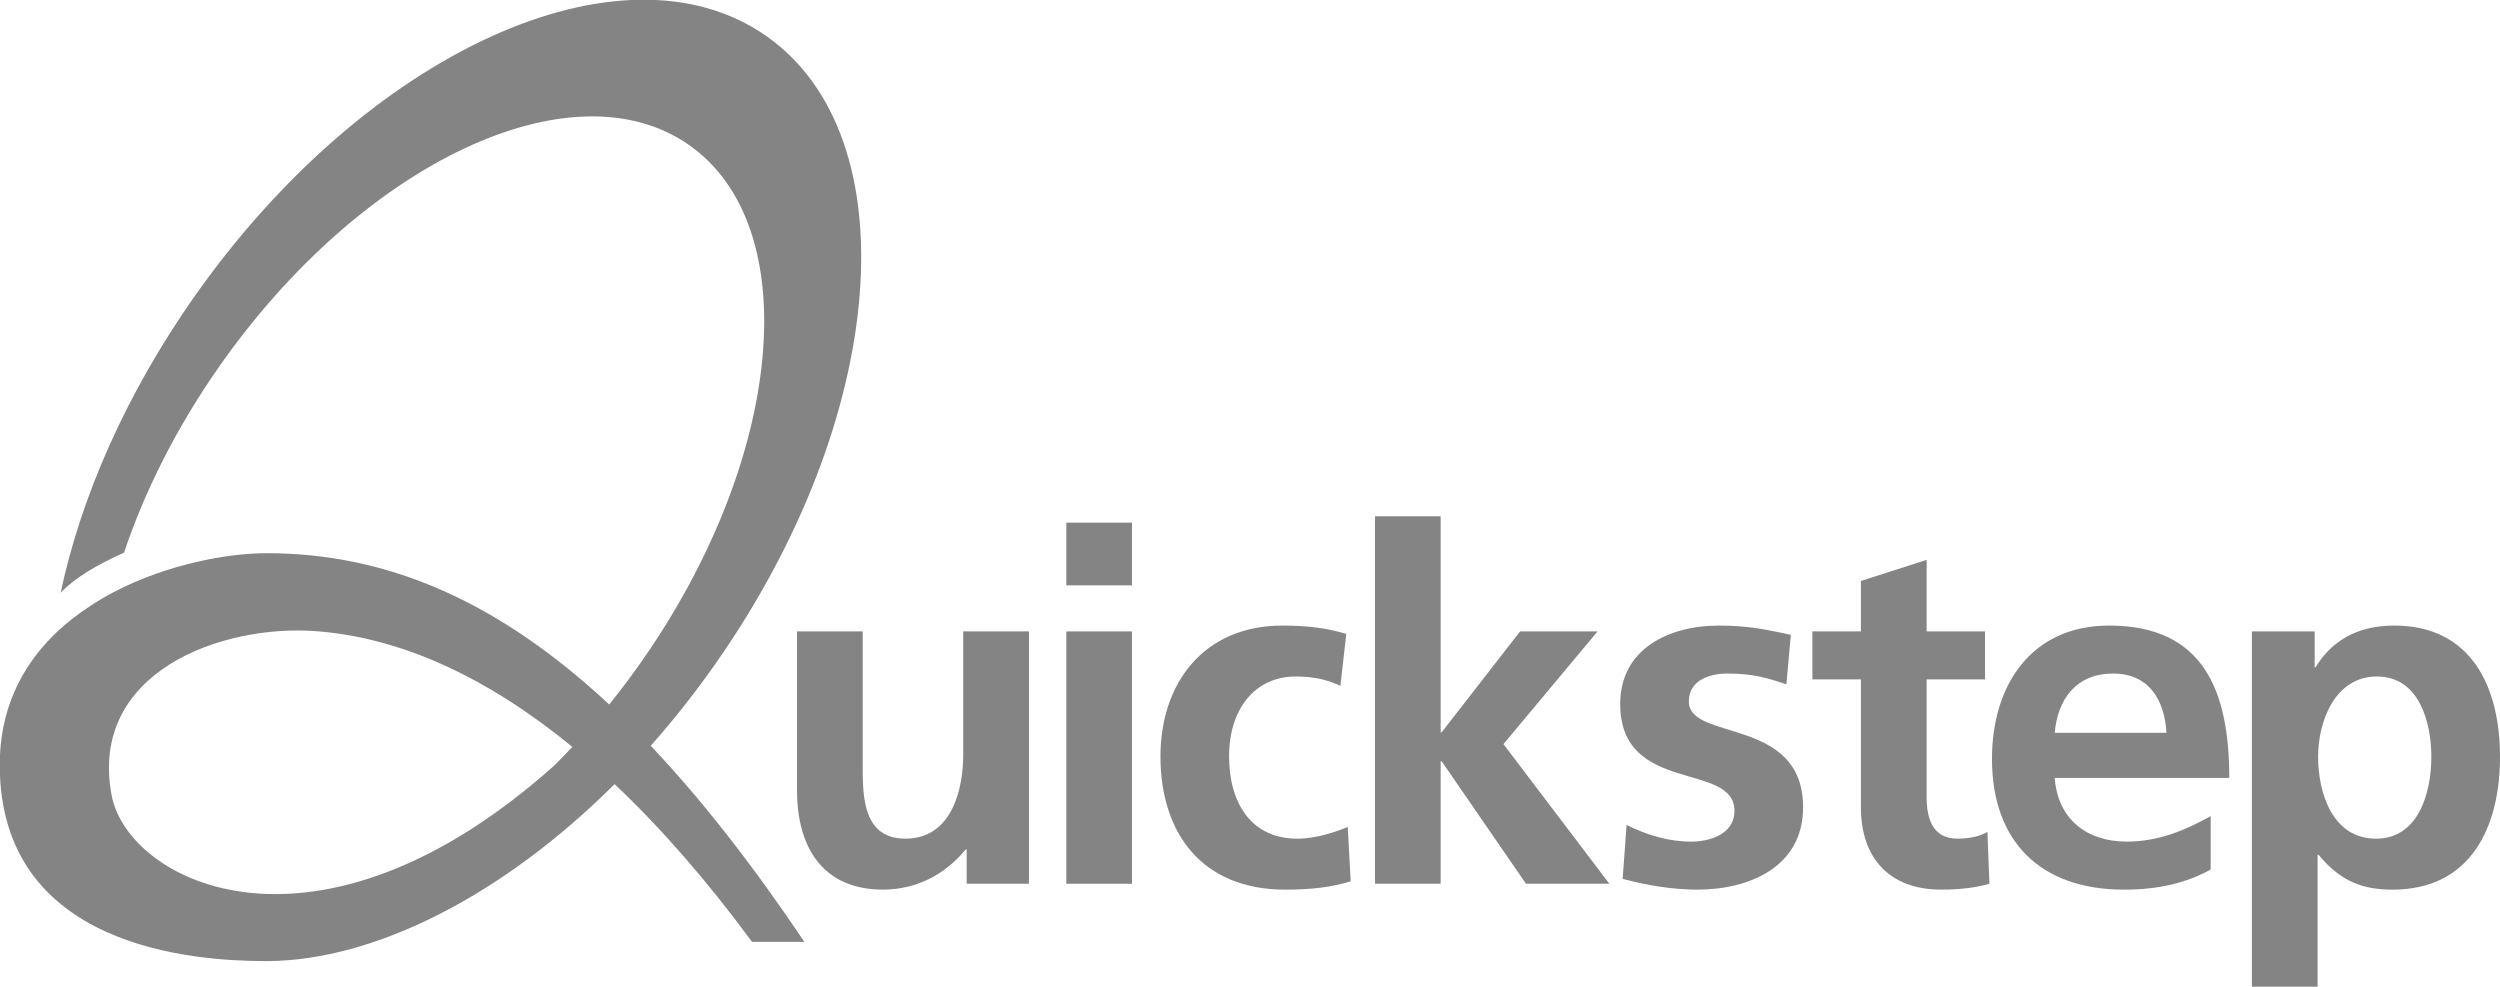 <svg width="76" height="30" viewBox="0 0 76 30" fill="none" xmlns="http://www.w3.org/2000/svg">
<g clip-path="url(#clip0_1890_28976)">
<path d="M16.855 23.267C17.038 23.086 17.219 22.898 17.399 22.706C14.835 20.603 12.218 19.386 9.616 19.188C6.73 18.969 2.691 20.434 3.393 24.175C3.889 26.82 9.613 29.74 16.855 23.267ZM6.67 11.135C5.365 12.996 4.395 14.934 3.771 16.8C2.904 17.19 2.281 17.568 1.844 18.016C2.457 15.13 3.815 12.005 5.886 9.05C11.115 1.587 18.908 -1.975 23.292 1.093C27.677 4.161 26.992 12.698 21.763 20.16C21.136 21.055 20.473 21.893 19.782 22.671C21.321 24.296 22.869 26.276 24.454 28.633H22.862C21.498 26.781 20.1 25.174 18.683 23.838C15.27 27.24 11.375 29.204 8.115 29.218L8 29.217C5.942 29.206 0 28.84 -0.008 23.262C-0.011 21.592 0.637 20.31 1.593 19.347C1.802 19.134 2.411 18.554 3.457 18C5.079 17.153 6.912 16.817 8.106 16.817C11.777 16.817 15.146 18.274 18.52 21.417C18.857 21 19.184 20.565 19.501 20.113C23.842 13.918 24.489 6.886 20.945 4.407C17.403 1.927 11.011 4.94 6.67 11.135Z" fill="#848484"/>
<path d="M31.28 19.195H29.282V22.948C29.282 23.932 28.969 25.495 27.523 25.495C26.241 25.495 26.226 24.23 26.226 23.291V19.195H24.23V24.036C24.23 25.763 25.019 27.044 26.838 27.044C27.881 27.044 28.746 26.568 29.357 25.823H29.387V26.866H31.28L31.28 19.195Z" fill="#848484"/>
<path d="M32.416 26.866H34.413V19.195H32.416V26.866ZM32.416 17.795H34.413V15.888H32.416V17.795Z" fill="#848484"/>
<path d="M40.927 19.27C40.375 19.106 39.794 19.017 38.989 19.017C36.589 19.017 35.278 20.774 35.278 22.993C35.278 25.332 36.545 27.045 39.064 27.045C39.884 27.045 40.48 26.97 41.061 26.791L40.972 25.138C40.629 25.287 40.003 25.496 39.437 25.496C38.035 25.496 37.364 24.408 37.364 22.993C37.364 21.549 38.155 20.565 39.392 20.565C40.003 20.565 40.39 20.685 40.748 20.849L40.927 19.27Z" fill="#848484"/>
<path d="M41.799 26.866H43.796V23.142H43.826L46.39 26.866H48.924L45.705 22.621L48.566 19.195H46.211L43.826 22.263H43.796V15.695H41.799V26.866Z" fill="#848484"/>
<path d="M54.441 19.299C53.816 19.166 53.204 19.017 52.265 19.017C50.7 19.017 49.254 19.746 49.254 21.399C49.254 24.17 52.727 23.142 52.727 24.647C52.727 25.391 51.922 25.585 51.416 25.585C50.73 25.585 50.074 25.391 49.448 25.078L49.329 26.717C50.059 26.911 50.834 27.045 51.595 27.045C53.219 27.045 54.814 26.329 54.814 24.542C54.814 21.772 51.341 22.547 51.341 21.325C51.341 20.67 51.982 20.476 52.518 20.476C53.249 20.476 53.696 20.595 54.307 20.804L54.441 19.299Z" fill="#848484"/>
<path d="M56.572 24.557C56.572 26.076 57.438 27.044 59.002 27.044C59.598 27.044 60.061 26.985 60.478 26.866L60.418 25.287C60.21 25.421 59.867 25.495 59.509 25.495C58.749 25.495 58.57 24.885 58.57 24.229V20.654H60.344V19.195H58.57V17.02L56.572 17.661V19.195H55.097V20.654H56.572V24.557Z" fill="#848484"/>
<path d="M62.464 22.278C62.553 21.251 63.12 20.476 64.237 20.476C65.355 20.476 65.803 21.31 65.862 22.278H62.464ZM67.204 24.81C66.459 25.227 65.624 25.585 64.655 25.585C63.418 25.585 62.553 24.885 62.464 23.649H67.77C67.77 20.968 66.965 19.017 64.118 19.017C61.734 19.017 60.556 20.849 60.556 23.068C60.556 25.585 62.032 27.045 64.566 27.045C65.639 27.045 66.473 26.836 67.204 26.434L67.204 24.81Z" fill="#848484"/>
<path d="M68.458 29.994H70.455V25.987H70.485C71.186 26.836 71.886 27.045 72.736 27.045C75.136 27.045 76 25.108 76 23.008C76 20.893 75.136 19.017 72.781 19.017C71.603 19.017 70.843 19.538 70.396 20.283H70.366V19.195H68.458L68.458 29.994ZM72.259 20.565C73.556 20.565 73.913 21.981 73.913 23.008C73.913 24.066 73.541 25.496 72.23 25.496C70.903 25.496 70.47 24.095 70.47 23.008C70.47 21.936 70.977 20.565 72.259 20.565Z" fill="#848484"/>
</g>
<defs>
<clipPath id="clip0_1890_28976">
<rect width="76" height="30" fill="white"/>
</clipPath>
</defs>
</svg>
